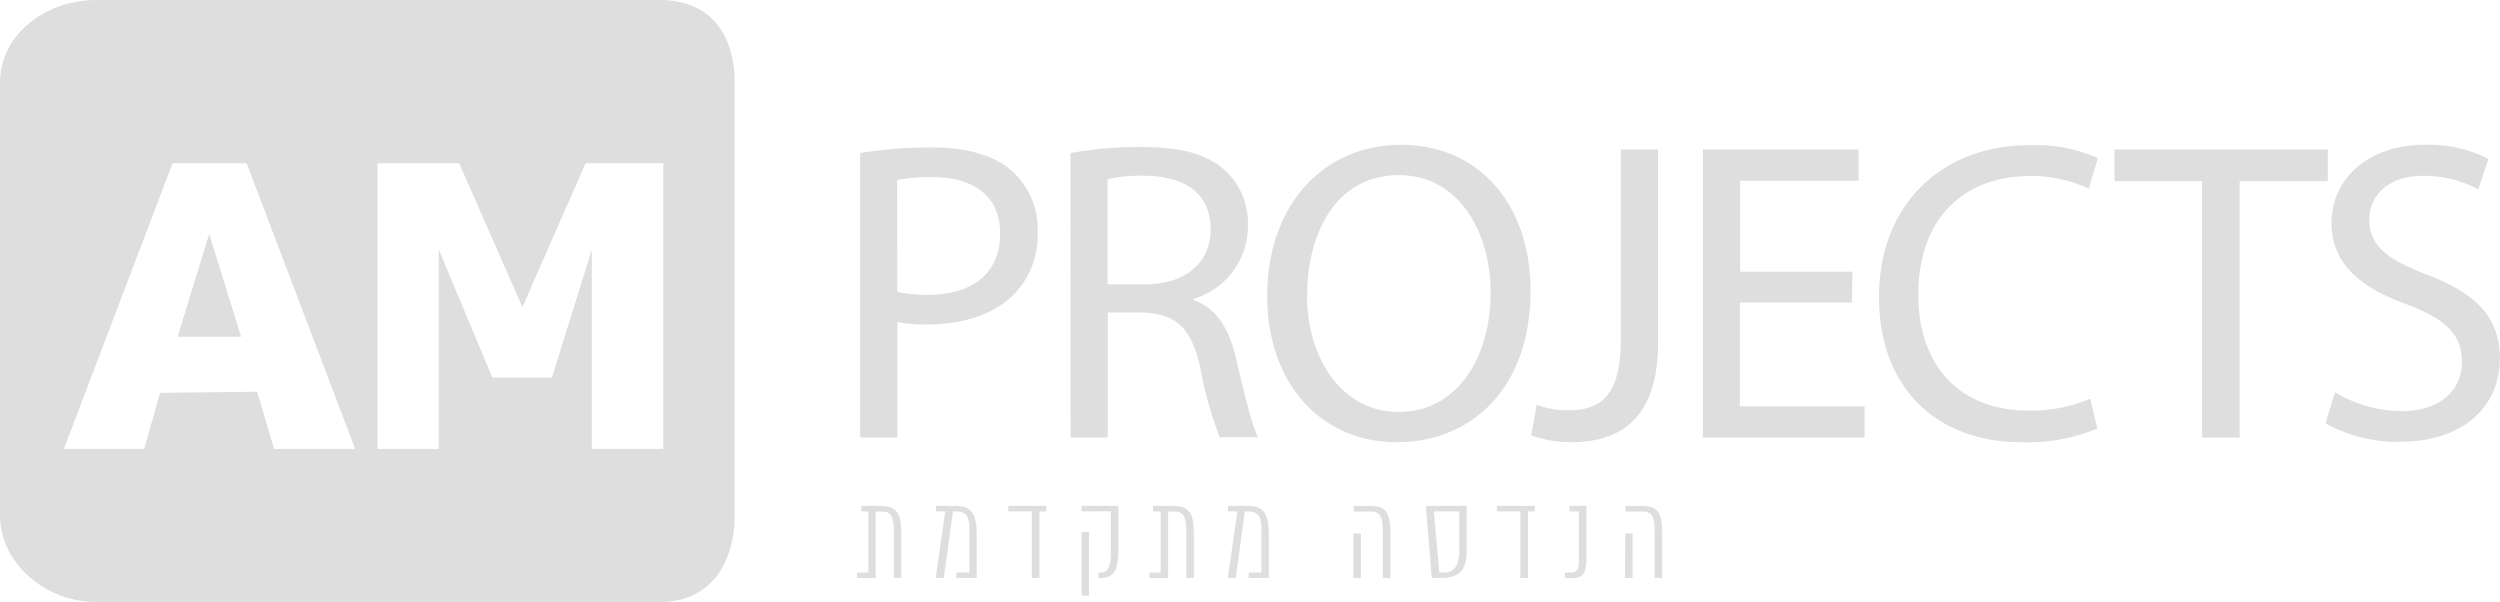<svg xmlns="http://www.w3.org/2000/svg" viewBox="0 0 245.01 59"><defs><style>.cls-1{opacity:0.3;}.cls-2{fill:#909090;}</style></defs><title>logo_grey</title><g id="Layer_2" data-name="Layer 2"><g id="Layer_1-2" data-name="Layer 1"><g class="cls-1"><polygon class="cls-2" points="17.41 33 23.63 33 20.5 22.93 17.41 33"/><path class="cls-2" d="M72,8.1C72,3.35,69.6,0,64.67,0H9.42C4.5,0,0,3.35,0,8.1V50.49C0,55.24,4.5,59,9.42,59H64.67C69.6,59,72,55.24,72,50.49ZM26.86,44,25.2,38.39l-9.51.11L14.13,44H6.26L16.91,16h7.26L34.81,44ZM65,44H58V24.46L54.09,37H48.25L43,24.46V44H37V16h8L51.2,30.1,57.39,16H65Z"/><path class="cls-2" d="M84.3,15a41.38,41.38,0,0,1,7-.55c3.61,0,6.25.84,7.92,2.35a7.58,7.58,0,0,1,2.47,5.9,8.27,8.27,0,0,1-2.18,6c-1.92,2.06-5.06,3.1-8.62,3.1a12.59,12.59,0,0,1-2.94-.25V42.88H84.3ZM87.94,28.6a12.29,12.29,0,0,0,3,.29c4.4,0,7.08-2.13,7.08-6,0-3.73-2.64-5.53-6.66-5.53a15.9,15.9,0,0,0-3.44.29Z"/><path class="cls-2" d="M104.91,15a37.62,37.62,0,0,1,7-.59c3.9,0,6.41.71,8.17,2.31a7,7,0,0,1,2.22,5.36,7.41,7.41,0,0,1-5.32,7.2v.13c2.18.75,3.48,2.76,4.15,5.69.92,3.94,1.59,6.66,2.17,7.75h-3.76a35.74,35.74,0,0,1-1.89-6.74c-.84-3.9-2.35-5.36-5.65-5.49h-3.44V42.88h-3.64Zm3.64,12.86h3.73c3.89,0,6.37-2.14,6.37-5.36,0-3.65-2.64-5.24-6.5-5.28a15.49,15.49,0,0,0-3.6.33Z"/><path class="cls-2" d="M150,28.47c0,9.72-5.91,14.87-13.11,14.87-7.46,0-12.7-5.78-12.7-14.32,0-9,5.58-14.83,13.11-14.83C145,14.19,150,20.1,150,28.47Zm-21.91.46c0,6,3.27,11.44,9,11.44s9-5.32,9-11.73c0-5.61-2.93-11.48-9-11.48S128.11,22.73,128.11,28.93Z"/><path class="cls-2" d="M158.85,14.65h3.65V33.54c0,7.5-3.69,9.8-8.55,9.8a11.68,11.68,0,0,1-3.89-.67l.54-3a8.79,8.79,0,0,0,3.06.54c3.27,0,5.19-1.46,5.19-7Z"/><path class="cls-2" d="M181.51,29.65h-11V39.82h12.23v3.06H166.89V14.65h15.25v3.06h-11.6v8.92h11Z"/><path class="cls-2" d="M205.55,42a18.08,18.08,0,0,1-7.45,1.34c-8,0-13.95-5-13.95-14.28,0-8.84,6-14.83,14.74-14.83a15,15,0,0,1,6.7,1.26l-.88,3A13.22,13.22,0,0,0,199,17.25c-6.62,0-11,4.23-11,11.64,0,6.91,4,11.35,10.85,11.35a14.65,14.65,0,0,0,6-1.17Z"/><path class="cls-2" d="M215.81,17.75h-8.58v-3.1h20.9v3.1H219.5V42.88h-3.69Z"/><path class="cls-2" d="M228.84,38.44a12.85,12.85,0,0,0,6.53,1.85c3.73,0,5.91-2,5.91-4.82,0-2.64-1.51-4.15-5.32-5.61-4.61-1.64-7.46-4-7.46-8,0-4.4,3.65-7.67,9.13-7.67a12.88,12.88,0,0,1,6.25,1.38l-1,3a11.16,11.16,0,0,0-5.36-1.34c-3.85,0-5.32,2.3-5.32,4.23,0,2.64,1.72,3.93,5.61,5.44C242.58,28.72,245,31,245,35.17c0,4.36-3.23,8.13-9.89,8.13a14.64,14.64,0,0,1-7.2-1.8Z"/><path class="cls-2" d="M86.33,49.58c1.94,0,2,1.26,2,3.06v4h-.73V52.13c0-1.46-.26-2-1.16-2h-.62v6.52H84v-.53h1.1v-6h-.68v-.54Z"/><path class="cls-2" d="M93.75,56.11H95V51.78c0-1.1-.33-1.66-1.23-1.66h-.38l-.89,6.52H91.7l.94-6.52h-.92v-.54h2c1.56,0,2,.94,2,2.74v4.32h-2Z"/><path class="cls-2" d="M101.12,50.12h-2.3v-.54h3.72v.54h-.67v6.52h-.75Z"/><path class="cls-2" d="M109.61,49.58v4.2c0,1.55-.19,2.86-1.68,2.86h-.27v-.53h.28c.73,0,.93-.86.93-2v-4H106v-.54ZM106,52.14h.73v6.24H106Z"/><path class="cls-2" d="M115,49.58c1.94,0,2,1.26,2,3.06v4h-.74V52.13c0-1.46-.26-2-1.15-2h-.63v6.52h-1.82v-.53h1.09v-6H113v-.54Z"/><path class="cls-2" d="M122.4,56.11h1.23V51.78c0-1.1-.33-1.66-1.23-1.66H122l-.89,6.52h-.78l.94-6.52h-.92v-.54h2c1.57,0,2,.94,2,2.74v4.32h-2Z"/><path class="cls-2" d="M134.26,49.58c1.46,0,2,.56,2,2.55v4.51h-.74V52c0-1.47-.33-1.87-1.23-1.87h-1.61v-.54Zm-1.63,2.7h.74v4.36h-.74Z"/><path class="cls-2" d="M143.74,49.58v4.54c0,1.62-.69,2.52-2.42,2.52h-1l-.58-7.06Zm-.73.54h-2.49l.54,6h.49c.93,0,1.46-.71,1.46-2.07Z"/><path class="cls-2" d="M149,50.12h-2.31v-.54h3.73v.54h-.67v6.52H149Z"/><path class="cls-2" d="M153.93,56.11c.69,0,.81-.38.81-1.13V50.12h-.93v-.54h1.67v5.08c0,1.26-.21,2-1.35,2h-.76v-.53Z"/><path class="cls-2" d="M160.9,49.58c1.47,0,2,.56,2,2.55v4.51h-.74V52c0-1.47-.34-1.87-1.23-1.87h-1.62v-.54Zm-1.62,2.7H160v4.36h-.74Z"/></g></g></g></svg>